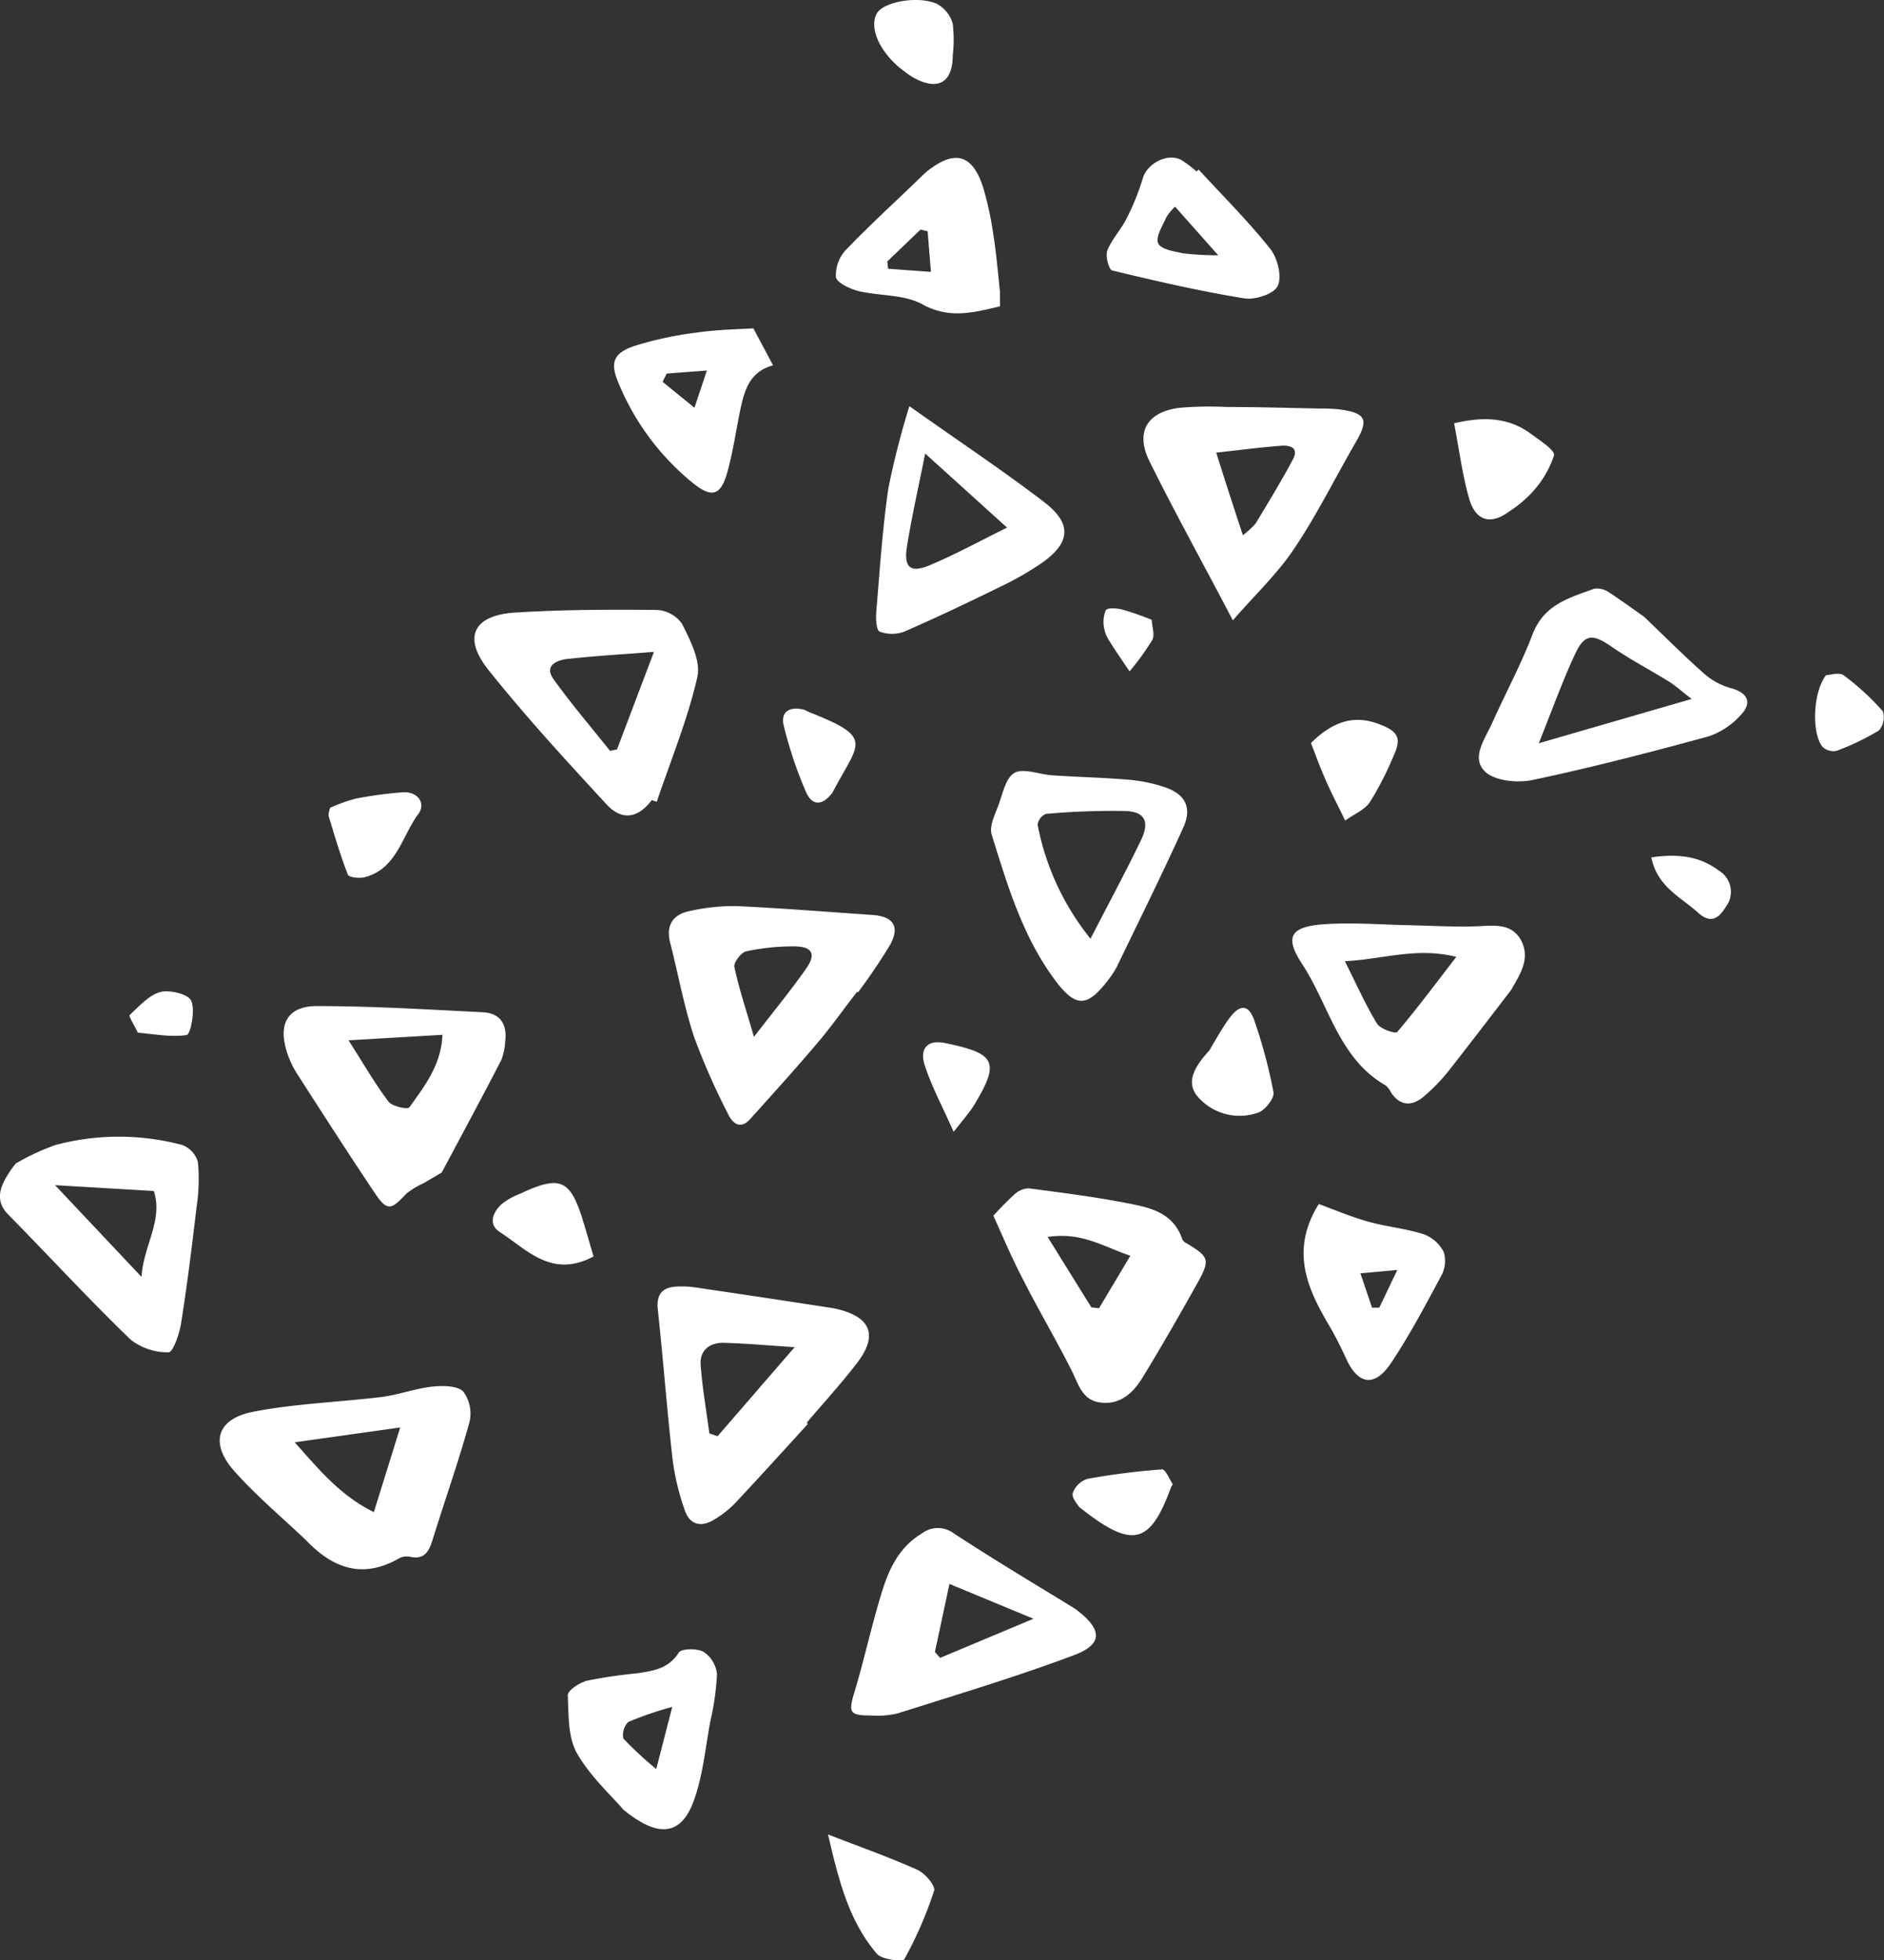 <svg xmlns="http://www.w3.org/2000/svg" viewBox="0 0 228.89 238.09"><rect x="0" y="0" width="228.89" height="238.09" fill="#333333" stroke="none"/><defs><style>.cls-1{fill:#fff;}</style></defs><g id="Layer_2" data-name="Layer 2"><g id="Layer_1-2" data-name="Layer 1"><path class="cls-1" d="M98.15,172.94c-2.94,3.21-5.85,6.44-8.83,9.61a12.14,12.14,0,0,1-2.54,2c-1.6,1-3,.65-3.6-1.17a30.34,30.34,0,0,1-1.46-6.07c-.69-6.07-1.14-12.17-1.8-18.24-.22-2,.66-2.79,2.5-2.82a11.13,11.13,0,0,1,2,.1q8.17,1.2,16.34,2.46a9.92,9.92,0,0,1,1.23.25c3.84,1,4.64,3.19,2.17,6.43-1.93,2.53-4.09,4.87-6.15,7.3Zm-1.61-9.32c-3.31-.22-5.94-.46-8.58-.53-1.76-.05-3,.93-2.83,2.74.2,2.76.69,5.51,1.05,8.26l1,.34Z"/><path class="cls-1" d="M37.18,187.06c-2.9-2.75-6-5.35-8.64-8.31-3.09-3.41-2.27-6.41,2.22-7.29,5.13-1,10.43-1.16,15.64-1.8,2-.26,4-1,6-1.24,1.3-.14,3.08-.17,3.87.57a4.49,4.49,0,0,1,.75,3.79c-1.33,4.8-3,9.51-4.48,14.28-.46,1.5-1.07,2.4-2.8,2a1.94,1.94,0,0,0-1.21.18C44.1,191.79,40.48,190.53,37.18,187.06Zm-1.37-11.89c2.92,3.29,5.54,6.48,9.61,8.48l3.2-10.28Z"/><path class="cls-1" d="M104.14,120.45c-1.58,2-3.08,4.16-4.75,6.13-2.68,3.16-5.46,6.24-8.24,9.32-1.2,1.34-2.16.54-2.71-.63a82.17,82.17,0,0,1-4.13-9.38c-1.22-3.71-1.92-7.6-2.89-11.4-.56-2.17.39-3.45,2.4-3.85a24.34,24.34,0,0,1,5.69-.59c5.49.25,11,.7,16.45,1.07,2.55.17,3.4,1.38,2.2,3.6a69.38,69.38,0,0,1-3.92,5.8ZM91.6,125.93c2.44-3.17,4.5-5.66,6.34-8.29,1.27-1.82.73-2.72-1.58-2.7a27.17,27.17,0,0,0-5.7.6c-.62.14-1.55,1.36-1.44,1.89C89.78,120.06,90.64,122.63,91.6,125.93Z"/><path class="cls-1" d="M53.67,142.4l-2.22,1.31A9.28,9.28,0,0,0,49.34,145c-1.86,2-2.31,2.13-3.86-.18-3.2-4.78-6.31-9.62-9.42-14.46a11.12,11.12,0,0,1-1.17-2.49c-1.14-3.45,0-5.65,3.54-5.68,6.74,0,13.48.41,20.22.75,2.2.11,3,1.54,2.72,3.62a6.85,6.85,0,0,1-.47,2.19C58.6,133.21,56.22,137.61,53.67,142.4ZM42.35,126.35c1.84,2.89,3.21,5.27,4.85,7.44.44.59,2.36,1,2.55.68,1.83-2.57,3.86-5.12,4-8.79Z"/><path class="cls-1" d="M79.19,97.17c-1.65,2.19-3.61,2.57-5.5.52C68.77,92.37,63.84,87,59.33,81.35c-3.15-3.95-1.81-6.63,3.23-6.95,5.73-.36,11.5-.38,17.25-.32a4,4,0,0,1,3.06,1.7c1,2,2.3,4.53,1.85,6.46-1.18,5.15-3.23,10.11-4.93,15.14Zm.26-18c-3.76.3-7.18.49-10.57.87-1.26.15-2.8.81-1.63,2.45,2.15,3,4.56,5.81,6.86,8.7l.85-.17Z"/><path class="cls-1" d="M120.69,147.65a37.39,37.39,0,0,1,2.66-2.68,2.58,2.58,0,0,1,1.66-.64c3.88.51,7.78,1,11.63,1.74,2.84.55,5.87,1.05,7,4.46a1.2,1.2,0,0,0,.52.47c2.75,1.65,2.9,2,1.29,4.88-2.16,3.86-4.35,7.69-6.66,11.46-1.12,1.82-2.69,3.31-5.08,3-2.21-.25-2.66-2.18-3.49-3.83-1.86-3.72-4-7.31-5.87-11C122.93,152.82,121.76,150,120.69,147.65Zm11.9,11.13.93.11,3.81-6.38c-3.29-1.1-5.9-2.91-10.05-2.28Z"/><path class="cls-1" d="M130.59,195.37c3.39,2.5,3.47,4.32-.13,5.66-7,2.63-14.23,4.79-21.38,7.06a10.63,10.63,0,0,1-3.25.26c-2.67,0-2.77-.37-2-2.92,1.16-3.84,2-7.76,3.17-11.61.88-3,2.1-5.84,5-7.58a3.21,3.21,0,0,1,3.89,0C120.78,189.44,125.81,192.44,130.59,195.37Zm-15.24-3c-.6,2.81-1.18,5.54-1.77,8.27l.64.71,11.34-4.75Z"/><path class="cls-1" d="M1.9,141.32a28,28,0,0,1,4.85-2.26,29.82,29.82,0,0,1,15.38,0,3.1,3.1,0,0,1,1.92,2.1,22.66,22.66,0,0,1-.17,5.45c-.55,4.72-1.14,9.43-1.88,14.12-.2,1.28-1,3.52-1.5,3.51a7.26,7.26,0,0,1-4.63-1.54C10.79,157.8,6,152.59,1,147.51-.46,146-.47,144.35,1.9,141.32Zm15.29,13.76c.27-3.93,2.65-6.84,1.5-10.43l-12-.71Z"/><path class="cls-1" d="M149.78,75.34c-3.66-7-7-13-10.08-19.22-1.81-3.58-.41-6.08,3.59-6.59a42.37,42.37,0,0,1,5.75-.1c3.83,0,7.66.12,11.48.19a17.3,17.3,0,0,1,2.5.14c2.93.45,3.25,1.25,1.75,3.85-2.52,4.34-4.74,8.86-7.52,13C155.25,69.62,152.56,72.15,149.78,75.34ZM151,65a10.28,10.28,0,0,0,1.57-1.45c1.53-2.56,3.1-5.1,4.5-7.74.8-1.48-.41-1.76-1.48-1.67-2.53.2-5.05.53-7.83.83C148.83,58.38,149.81,61.4,151,65Z"/><path class="cls-1" d="M199.73,74.89c2.67,2.57,5,4.89,7.39,7a8.19,8.19,0,0,0,3.19,1.69c2,.56,2.64,1.74,1.15,3.29a9.22,9.22,0,0,1-3.9,2.57c-7.08,1.93-14.19,3.78-21.36,5.29-1.83.39-4.56.12-5.76-1-1.79-1.7,0-4,.88-6,1.61-3.57,3.46-7,4.87-10.68s4.49-4.43,7.49-5.55a2.56,2.56,0,0,1,1.87.49C197.1,73,198.58,74.1,199.73,74.89Zm5.79,10c-1.18-.91-1.9-1.57-2.71-2.08-2.34-1.45-4.79-2.73-7.05-4.29s-3.26-1.58-4.44,1c-1.53,3.29-2.75,6.72-4.37,10.75Z"/><path class="cls-1" d="M183.58,120.25c-2.49,3.24-5,6.51-7.5,9.71a22.69,22.69,0,0,1-3.12,3.23c-1.46,1.21-2.91,1.15-4-.57a2.32,2.32,0,0,0-.61-.79c-5.73-3.28-6.88-9.78-10.16-14.76-2.19-3.34-1.37-4.53,2.67-4.82,3.15-.22,6.34,0,9.51.1,3,.05,6,.25,9,.15,2.06-.07,4.19-.45,5.39,1.64C186,116.39,184.68,118.31,183.58,120.25Zm-20.19-3.51c1.44,2.87,2.53,5.32,3.91,7.59.4.65,2.27,1.27,2.46,1,2.39-2.82,4.61-5.8,7.17-9.12C172,115,168,116.52,163.39,116.74Z"/><path class="cls-1" d="M134.71,118.92c-2.61,3.47-4,3.46-6.45.23-4-5.33-5.85-11.58-7.78-17.79-.31-1,.38-2.38.8-3.51.53-1.42.91-3.42,2-4s3,.21,4.61.32c3.08.2,6.17.27,9.25.53a18.65,18.65,0,0,1,4.38.91c2.49.85,3.33,2.48,2.24,4.9-2.58,5.69-5.36,11.29-8.08,16.92A10.82,10.82,0,0,1,134.71,118.92Zm-2.23-4.9c2.25-4.36,4.31-8.18,6.19-12.08,1-2.14.41-3.35-1.89-3.44a90.22,90.22,0,0,0-9.72.35,1.7,1.7,0,0,0-1,1.31A31.47,31.47,0,0,0,132.48,114Z"/><path class="cls-1" d="M110.48,49.33c6,4.25,11.3,7.77,16.34,11.62,3.49,2.67,3.27,5-.39,7.52a37.87,37.87,0,0,1-5,2.84c-3.82,1.87-7.66,3.7-11.56,5.4a4.3,4.3,0,0,1-3,0c-.41-.17-.48-1.59-.41-2.41.42-5,.74-10,1.47-15A100.43,100.43,0,0,1,110.48,49.33Zm11.87,14.75-9.95-9c-.81,4.08-1.63,7.66-2.21,11.28-.42,2.56.42,3.27,2.73,2.3C115.9,67.42,118.75,65.86,122.35,64.08Z"/><path class="cls-1" d="M75.74,219.79c-1.47-1.72-4-4-5.65-6.86-1.11-2-1-4.67-1.11-7.05,0-.59,1.44-1.53,2.36-1.76a58.21,58.21,0,0,1,5.94-.88c2-.3,3.9-.52,5.19-2.53.33-.51,2.23-.53,3-.09a3.69,3.69,0,0,1,1.64,2.69,32.5,32.5,0,0,1-.83,5.83c-.57,3.11-.87,6.32-1.89,9.28C82.89,222.84,80.16,223.41,75.74,219.79Zm5.93-12.48a41,41,0,0,0-5.34,1.83,2.21,2.21,0,0,0-.6,2,42,42,0,0,0,4,3.71Z"/><path class="cls-1" d="M121.5,37.2c-3.33.8-6.2,1.54-9.44-.24-2.22-1.22-5.2-1-7.78-1.61-1-.26-2.6-1-2.72-1.68a4.5,4.5,0,0,1,1.22-3.33c2.88-3,6-5.84,9-8.74.3-.29.6-.59.92-.85,3.32-2.6,5.46-2,6.74,2a40.06,40.06,0,0,1,1.26,5.87c.35,2.23.54,4.49.78,6.73C121.5,35.88,121.48,36.47,121.5,37.2Zm-13.7-5.45.09.89,5.21.38-.4-4.93-.86-.21Z"/><path class="cls-1" d="M160.22,146.23c1.78.65,3.84,1.53,6,2.14s4.55.83,6.74,1.53a4.5,4.5,0,0,1,2.44,2.16,3.73,3.73,0,0,1-.31,2.9c-1.93,3.6-3.85,7.23-6.12,10.63-2,2.94-4,2.58-5.44-.62-.63-1.36-1.3-2.71-2.06-4C158.78,156.43,156.74,151.83,160.22,146.23Zm6.47,12.59h.88l2.19-4.58-4.48.41Z"/><path class="cls-1" d="M91.53,39.88l2.39,4.49c-2.88.78-3.5,3.09-4,5.5s-.88,5.12-1.59,7.6c-.79,2.74-1.87,3-4.07,1.26a30.72,30.72,0,0,1-9.07-12.1c-1.1-2.53-.76-3.72,1.91-4.62a42.92,42.92,0,0,1,7.56-1.62C87,40.05,89.34,40,91.53,39.88ZM81,45.37l-.5,1,3.87,3.15L85.88,45Z"/><path class="cls-1" d="M145.62,20.59c2.92,3.18,6,6.24,8.68,9.6.9,1.12,1.46,3.32.95,4.5-.42,1-2.75,1.76-4.06,1.55-5.4-.87-10.75-2.11-16.07-3.39-.4-.1-.85-1.75-.59-2.42.53-1.37,1.64-2.5,2.31-3.84a29.18,29.18,0,0,0,2-4.93c.52-1.83,3.09-3.17,4.75-2.19a17.59,17.59,0,0,1,1.79,1.36ZM148,31l-5.24-5.9a6.68,6.68,0,0,0-1.07,1.3c-.43,1-1.29,2.34-1,3.11s1.88,1,3,1.25A34.41,34.41,0,0,0,148,31Z"/><path class="cls-1" d="M100.6,222.8c4,1.55,7.51,2.79,10.89,4.31.9.41,2.17,1.92,2,2.51a47.7,47.7,0,0,1-3.62,8.33c-.18.33-2.72.06-3.33-.65C103.09,233.27,101.88,228.28,100.6,222.8Z"/><path class="cls-1" d="M176.66,51.41c3.6-.85,6.66-.73,9.4,1.33,1.05.77,2.88,1.95,2.74,2.57a12.21,12.21,0,0,1-2.59,4.41,14.56,14.56,0,0,1-2.87,2.41c-2.24,1.65-4.06,1.17-4.86-1.6S177.29,54.66,176.66,51.41Z"/><path class="cls-1" d="M146.9,127.61c.82-1.34,1.56-2.75,2.5-4,1.27-1.7,2.34-1.61,3,.36a62.43,62.43,0,0,1,2.32,8.68c.13.71-1,2.16-1.79,2.45a6.71,6.71,0,0,1-7-1.47C144.18,132,144.47,130.25,146.9,127.61Z"/><path class="cls-1" d="M72.11,152.6c-5.12,2.73-8.13-.89-11.44-3-1.39-.92-.78-2.44.35-3.42a8.62,8.62,0,0,1,2.17-1.2c4.89-2.29,6.11-1.75,7.67,3.38C71.28,149.72,71.68,151.15,72.11,152.6Z"/><path class="cls-1" d="M159.27,90.24c2.66-2.62,5.21-3.46,8.26-2.3,2.35.89,2.79,1.69,1.75,3.93a38.2,38.2,0,0,1-2.85,5.55c-.63.94-1.91,1.45-3,2.24-.92-1.89-1.72-3.42-2.41-5S159.79,91.59,159.27,90.24Z"/><path class="cls-1" d="M40.1,98.11A21.06,21.06,0,0,1,43.18,97a49.88,49.88,0,0,1,5.71-.77c1.81-.14,2.93,1.29,1.92,2.65-2,2.7-2.61,6.67-6.54,7.67-.63.16-1.87,0-2-.31-.91-2.32-1.61-4.71-2.33-7.09C39.86,98.89,40,98.54,40.1,98.11Z"/><path class="cls-1" d="M110.13,8.87l-.79-.61c-2.57-2.13-3.78-5-2.78-6.68.81-1.35,5-2.15,7.29-1.1a4,4,0,0,1,1.9,2.4,16.66,16.66,0,0,1,0,3.86c0,3.19-1.71,4.28-4.52,2.82A8.79,8.79,0,0,1,110.13,8.87Z"/><path class="cls-1" d="M131.08,183c-.14-.27-.9-1.08-.75-1.65a2.8,2.8,0,0,1,1.78-1.74,86.83,86.83,0,0,1,9.09-1.15c.38,0,.86,1.13,1.25,1.76.05.08-.13.29-.19.44C139.7,187.64,137.56,188.17,131.08,183Z"/><path class="cls-1" d="M101.14,96.26c-1.2,1.59-2.44,1.69-3.22-.08a49.82,49.82,0,0,1-2.69-8c-.44-1.77.7-2.4,2.4-2,.24.07.45.22.68.31C106.32,89.65,104.33,90.14,101.14,96.26Z"/><path class="cls-1" d="M221.85,82c.44,0,1.56-.38,2.12,0a30.6,30.6,0,0,1,4.78,4.39,2.42,2.42,0,0,1-.47,2.32,29.4,29.4,0,0,1-5.18,2.49,1.92,1.92,0,0,1-1.66-.48C220.12,89.21,220.18,84.19,221.85,82Z"/><path class="cls-1" d="M115.86,137.46c-1.36-3.06-2.67-5.48-3.51-8.06-.68-2.08.35-3.17,2.48-2.72,6,1.25,6.75,2.19,3.58,7.43C117.82,135.1,117,136,115.86,137.46Z"/><path class="cls-1" d="M200.62,104.13c3.24-.47,5.88-.15,8.21,1.61a3,3,0,0,1,.84,4.4c-.85,1.39-1.82,2.11-3.38.7C204.2,108.94,201.34,107.71,200.62,104.13Z"/><path class="cls-1" d="M16.75,125.42c-.52-1.08-1.14-2-1-2.14,1.15-1.06,2.33-2.42,3.73-2.8,1.15-.3,3.42.27,3.76,1.07.5,1.17-.08,4.07-.56,4.16C20.73,126,18.66,125.58,16.75,125.42Z"/><path class="cls-1" d="M139.93,75.28c0,.75.41,1.78.06,2.45a30.44,30.44,0,0,1-2.76,3.81c-.79-1.18-1.61-2.35-2.36-3.55a4.17,4.17,0,0,1-.7-1.59,3.76,3.76,0,0,1,.17-2.28c.22-.34,1.36-.25,2-.09A34.36,34.36,0,0,1,139.93,75.28Z"/></g></g></svg>